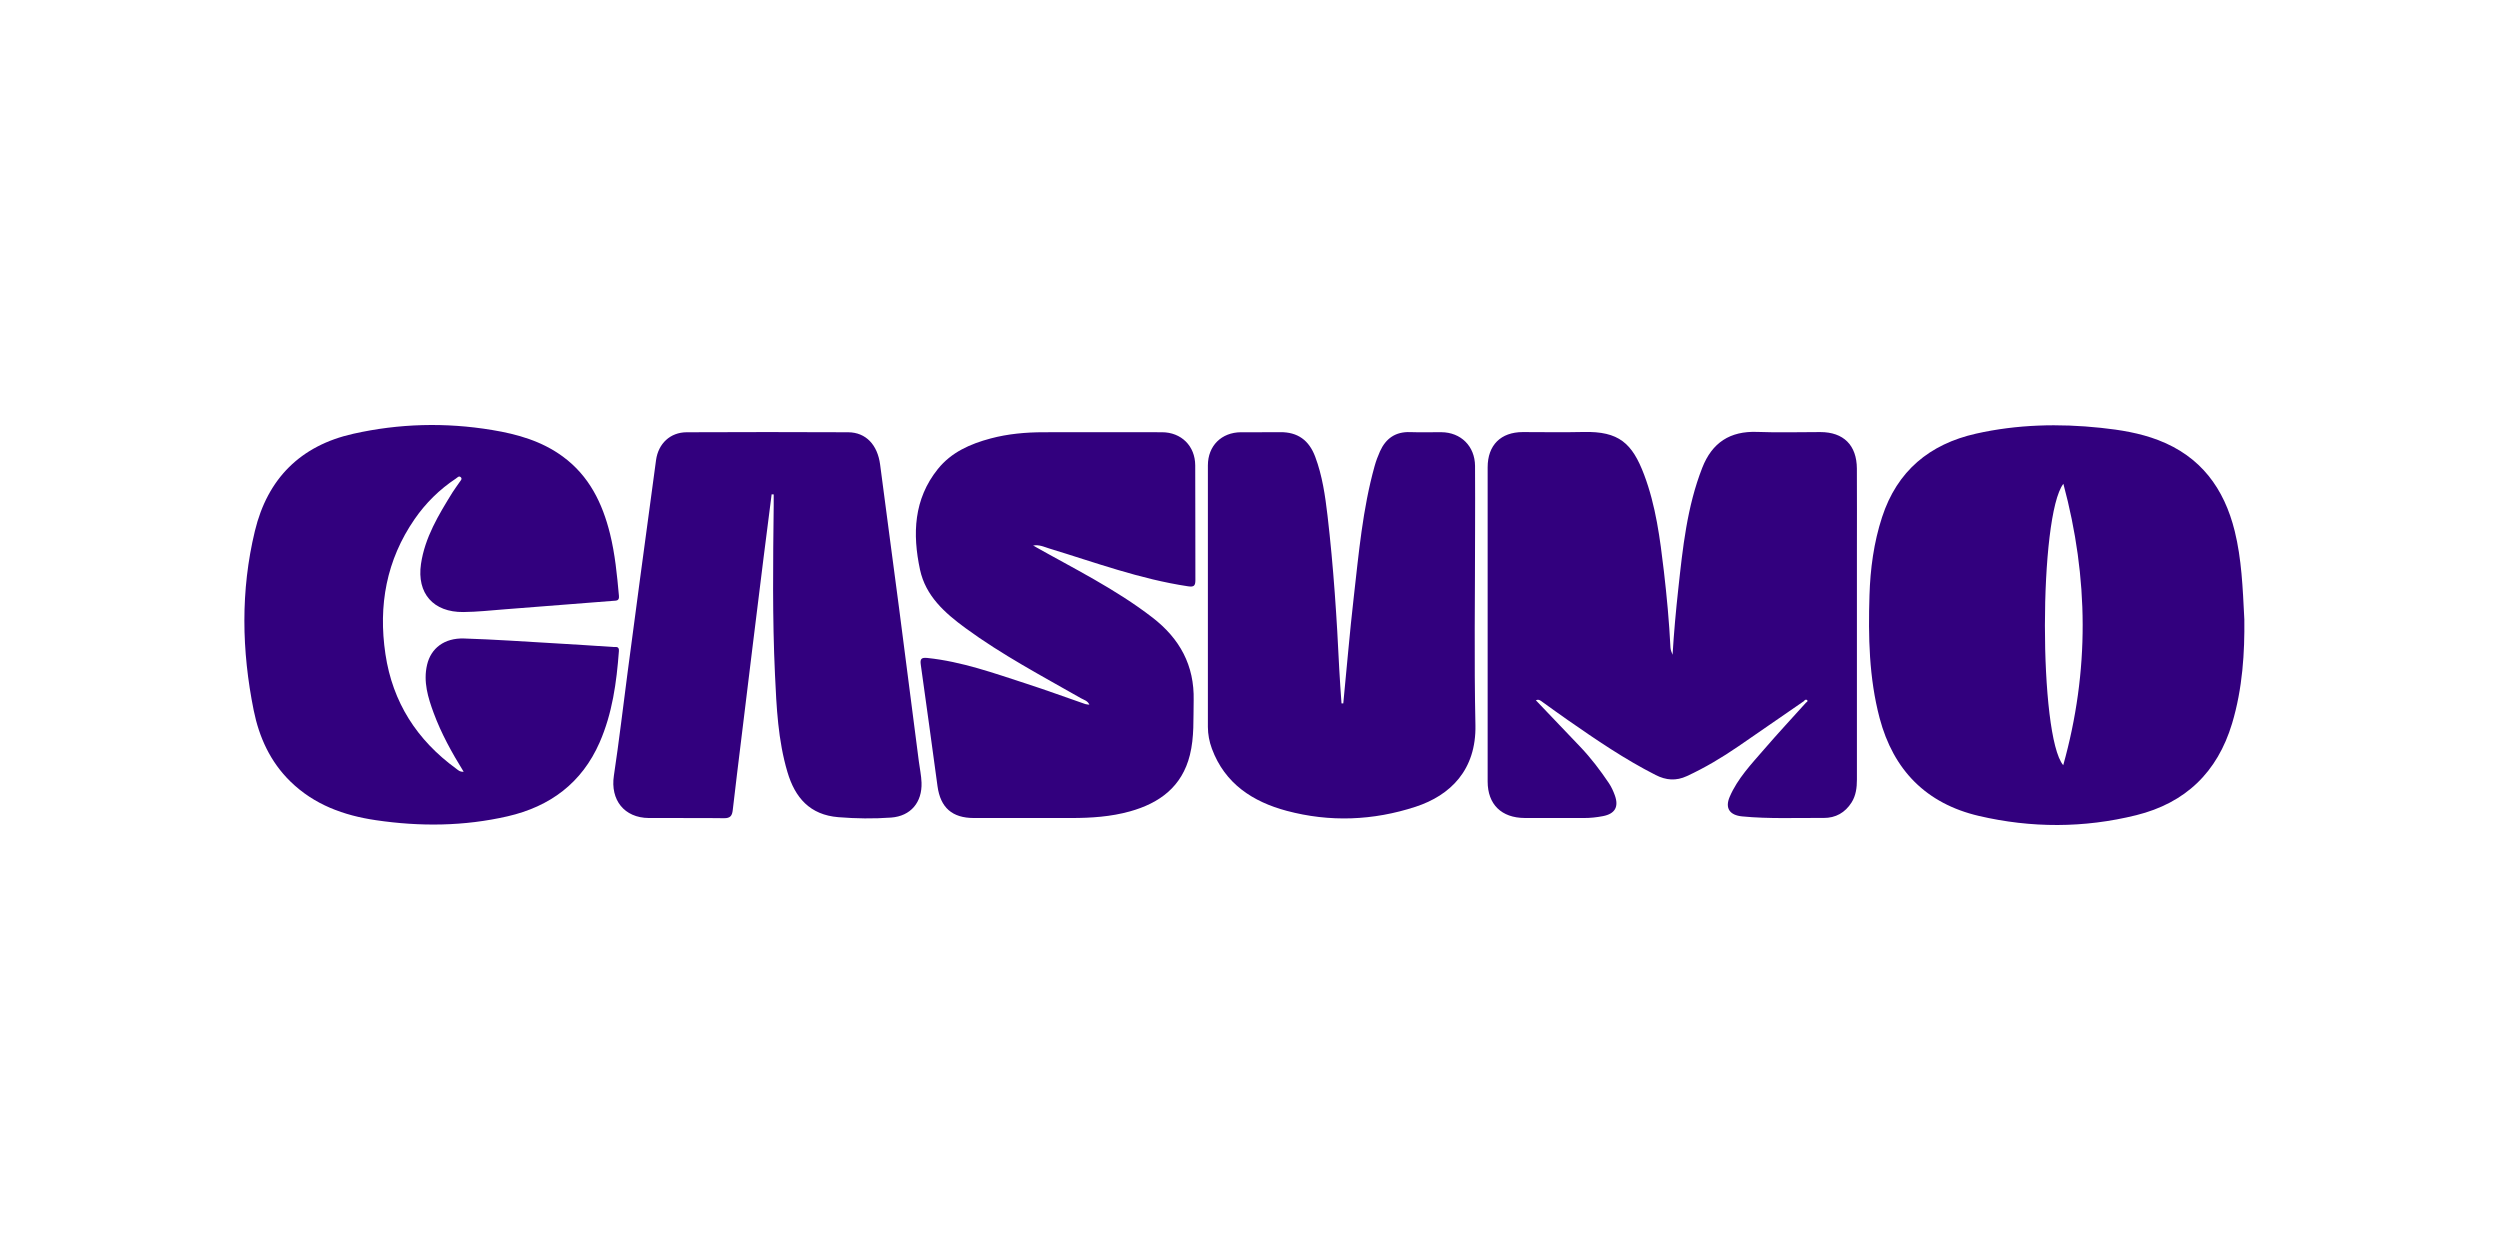 <?xml version="1.0" encoding="UTF-8"?> <svg xmlns="http://www.w3.org/2000/svg" width="200" height="100" viewBox="0 0 200 100" fill="none"><path d="M144.328 56.08C142.581 57.287 140.836 58.497 139.084 59.697C137.769 60.598 136.406 61.415 134.953 62.087C134.089 62.488 133.29 62.427 132.453 62.001C129.981 60.745 127.7 59.188 125.431 57.609C124.752 57.135 124.081 56.651 123.407 56.166C123.251 56.054 123.112 55.912 122.87 56.024C124.06 57.272 125.245 58.51 126.428 59.753C127.28 60.649 128.025 61.631 128.712 62.653C128.91 62.95 129.063 63.285 129.185 63.622C129.521 64.548 129.2 65.106 128.234 65.291C127.733 65.388 127.224 65.444 126.71 65.441C125.134 65.433 123.554 65.441 121.977 65.439C120.121 65.431 119.012 64.353 119.012 62.519C119.007 54.141 119.007 45.764 119.012 37.387C119.012 35.609 120.062 34.569 121.825 34.566C123.445 34.566 125.065 34.597 126.685 34.559C129.511 34.492 130.579 35.454 131.533 37.986C132.466 40.462 132.802 43.078 133.11 45.693C133.346 47.72 133.534 49.75 133.636 51.787C133.646 51.987 133.723 52.188 133.806 52.381C133.911 50.618 134.071 48.867 134.262 47.122C134.62 43.831 134.961 40.538 136.182 37.418C136.968 35.411 138.402 34.472 140.574 34.553C142.256 34.617 143.942 34.566 145.625 34.566C147.482 34.566 148.54 35.611 148.55 37.491C148.563 39.724 148.553 41.956 148.553 44.189C148.553 50.247 148.553 56.308 148.553 62.366C148.553 63.013 148.474 63.648 148.123 64.201C147.609 65.01 146.854 65.444 145.882 65.436C143.71 65.418 141.538 65.522 139.371 65.312C138.377 65.215 137.985 64.655 138.374 63.749C139.005 62.28 140.104 61.133 141.129 59.946C142.225 58.675 143.37 57.445 144.494 56.196C144.58 56.161 144.636 56.077 144.578 56.016C144.496 55.932 144.394 55.981 144.326 56.072L144.328 56.08Z" fill="#32007E"></path><path d="M179.547 49.517C179.578 52.175 179.412 55.065 178.563 57.889C177.39 61.785 174.832 64.239 170.9 65.215C166.718 66.253 162.496 66.251 158.31 65.274C154.101 64.289 151.471 61.613 150.367 57.44C149.518 54.218 149.457 50.93 149.558 47.634C149.622 45.511 149.902 43.407 150.566 41.37C151.769 37.681 154.36 35.528 158.089 34.69C161.38 33.952 164.712 33.873 168.061 34.226C169.633 34.391 171.18 34.642 172.66 35.208C176.05 36.507 177.932 39.059 178.779 42.494C179.326 44.719 179.418 46.987 179.545 49.514L179.547 49.517ZM165.058 61.217C167.166 53.682 167.095 46.246 165.07 38.704C163.109 41.238 163.097 58.883 165.058 61.217Z" fill="#32007E"></path><path d="M37.093 61.742C36.136 60.192 35.297 58.67 34.694 57.039C34.236 55.798 33.852 54.532 34.165 53.188C34.473 51.856 35.549 51.031 37.118 51.079C39.545 51.155 41.971 51.325 44.395 51.465C45.949 51.554 47.5 51.655 49.052 51.759C49.26 51.772 49.543 51.675 49.512 52.086C49.326 54.593 48.988 57.069 47.968 59.398C46.547 62.638 44.006 64.523 40.61 65.304C37.123 66.106 33.606 66.136 30.076 65.616C27.494 65.236 25.136 64.378 23.229 62.516C21.619 60.943 20.729 58.974 20.296 56.828C19.332 52.048 19.241 47.251 20.39 42.484C21.4 38.29 24.04 35.649 28.257 34.703C31.927 33.879 35.641 33.782 39.364 34.399C41.396 34.733 43.342 35.287 45.033 36.53C47.134 38.075 48.192 40.249 48.8 42.697C49.204 44.331 49.364 45.998 49.515 47.67C49.553 48.081 49.306 48.048 49.041 48.068C46.152 48.291 43.266 48.522 40.379 48.745C39.275 48.831 38.171 48.953 37.065 48.963C34.666 48.986 33.334 47.469 33.679 45.117C33.992 42.989 35.091 41.19 36.195 39.399C36.373 39.11 36.587 38.843 36.772 38.562C36.849 38.448 37.006 38.311 36.859 38.174C36.711 38.039 36.584 38.212 36.472 38.285C35.16 39.153 34.056 40.246 33.168 41.53C30.91 44.803 30.254 48.436 30.834 52.327C31.408 56.186 33.354 59.205 36.49 61.491C36.638 61.598 36.765 61.752 37.09 61.742H37.093Z" fill="#32007E"></path><path d="M61.731 39.546C61.515 41.246 61.296 42.946 61.082 44.645C60.787 47.005 60.497 49.362 60.207 51.721C59.905 54.187 59.605 56.65 59.304 59.116C59.073 61.011 58.837 62.907 58.62 64.804C58.569 65.253 58.432 65.464 57.916 65.456C55.912 65.426 53.907 65.456 51.906 65.441C49.935 65.426 48.818 63.992 49.111 62.052C49.525 59.304 49.846 56.541 50.209 53.784C50.538 51.303 50.866 48.819 51.199 46.338C51.623 43.161 52.051 39.985 52.483 36.811C52.664 35.489 53.615 34.586 54.935 34.581C59.241 34.561 63.547 34.561 67.853 34.581C69.28 34.589 70.208 35.596 70.411 37.177C70.907 41.007 71.426 44.833 71.927 48.661C72.461 52.743 72.98 56.825 73.507 60.907C73.58 61.476 73.703 62.041 73.723 62.612C73.776 64.183 72.863 65.289 71.289 65.406C69.89 65.507 68.481 65.489 67.075 65.375C64.788 65.192 63.6 63.81 62.995 61.763C62.239 59.213 62.12 56.579 61.998 53.951C61.787 49.448 61.843 44.942 61.896 40.437C61.899 40.142 61.896 39.848 61.896 39.554C61.84 39.554 61.787 39.549 61.731 39.546Z" fill="#32007E"></path><path d="M82.644 43.641C85.91 45.485 89.247 47.124 92.202 49.407C94.382 51.092 95.557 53.228 95.493 56.029C95.46 57.493 95.549 58.962 95.191 60.4C94.563 62.929 92.777 64.246 90.397 64.911C88.871 65.337 87.296 65.441 85.717 65.441C83.115 65.441 80.516 65.441 77.914 65.441C76.177 65.441 75.236 64.614 75.001 62.897C74.559 59.659 74.121 56.42 73.664 53.185C73.597 52.723 73.692 52.586 74.188 52.637C76.942 52.924 79.524 53.855 82.128 54.7C83.702 55.209 85.256 55.783 86.82 56.323C86.915 56.356 87.022 56.356 87.151 56.374C87.006 56.052 86.716 55.996 86.487 55.864C83.351 54.075 80.154 52.386 77.235 50.245C75.581 49.032 74.05 47.675 73.6 45.572C72.992 42.72 73.091 39.939 75.024 37.527C76.108 36.175 77.626 35.51 79.254 35.076C80.64 34.706 82.059 34.581 83.491 34.579C86.645 34.574 89.801 34.571 92.955 34.579C94.499 34.581 95.61 35.672 95.618 37.227C95.636 40.289 95.618 43.349 95.631 46.411C95.631 46.873 95.506 46.974 95.036 46.903C91.21 46.33 87.599 44.993 83.926 43.874C83.524 43.752 83.135 43.55 82.639 43.646L82.644 43.641Z" fill="#32007E"></path><path d="M107.463 56.27C107.741 53.439 107.977 50.602 108.3 47.779C108.702 44.262 109.012 40.726 109.966 37.296C110.078 36.89 110.228 36.489 110.401 36.103C110.866 35.076 111.642 34.526 112.812 34.569C113.644 34.599 114.475 34.569 115.307 34.576C116.871 34.586 117.99 35.695 118.003 37.27C118.018 38.993 118.006 40.716 118.006 42.436C118.006 47.624 117.924 52.812 118.034 57.998C118.11 61.595 116.029 63.63 113.25 64.54C109.844 65.654 106.375 65.786 102.931 64.865C100.225 64.14 97.989 62.696 96.952 59.895C96.743 59.332 96.634 58.754 96.631 58.152C96.631 51.178 96.626 44.207 96.631 37.233C96.631 35.665 97.715 34.592 99.274 34.579C100.319 34.571 101.364 34.589 102.407 34.574C103.821 34.556 104.724 35.226 105.215 36.535C105.787 38.059 106.014 39.655 106.202 41.254C106.68 45.348 106.947 49.461 107.143 53.578C107.186 54.476 107.262 55.374 107.321 56.273H107.453L107.463 56.27Z" fill="#32007E"></path></svg> 